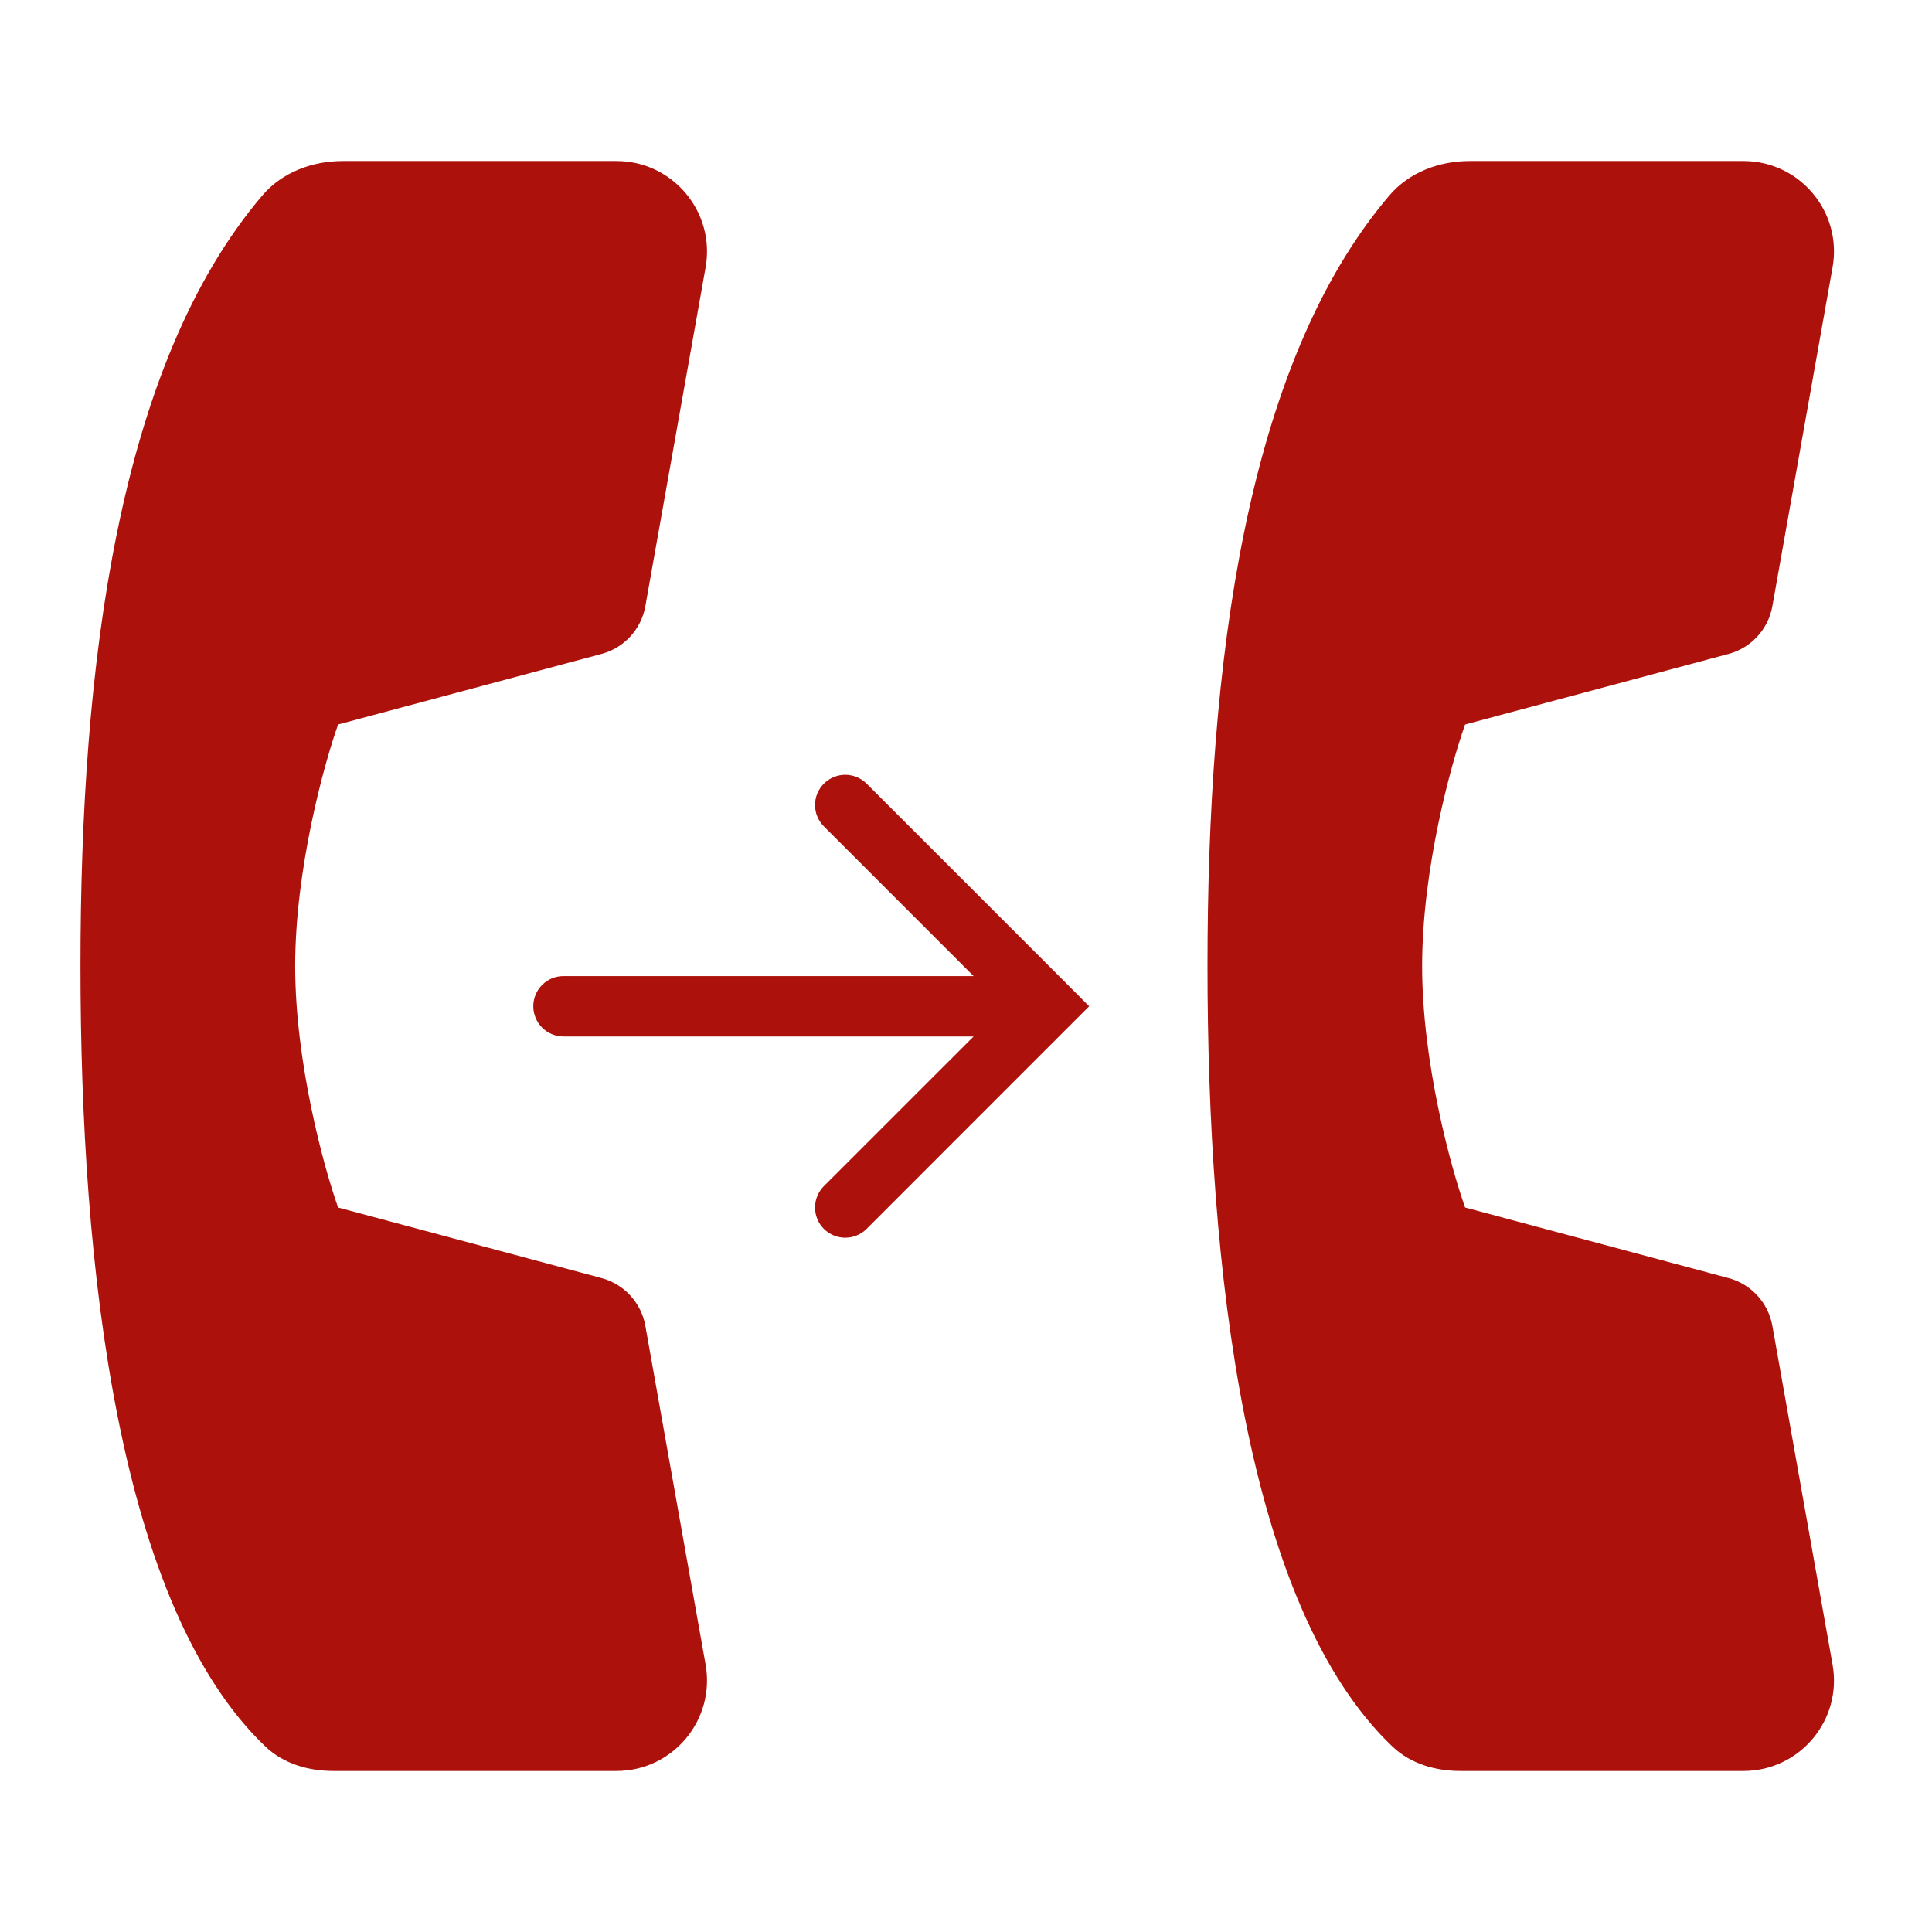 <svg width="32" height="32" viewBox="0 0 32 32" fill="none" xmlns="http://www.w3.org/2000/svg">
<path fill-rule="evenodd" clip-rule="evenodd" d="M5.522 29.333H10.21C11.143 29.333 11.85 28.49 11.687 27.571L10.689 21.96C10.621 21.578 10.338 21.269 9.963 21.169L5.6 20C5.363 19.333 4.889 17.6 4.889 16C4.889 14.4 5.363 12.667 5.6 12L9.963 10.831C10.338 10.731 10.621 10.422 10.689 10.04L11.687 4.429C11.85 3.51 11.143 2.667 10.21 2.667H5.68C5.172 2.667 4.673 2.852 4.344 3.239C1.952 6.05 1.333 11.025 1.333 16C1.333 21.014 1.962 26.617 4.4 28.932C4.699 29.215 5.11 29.333 5.522 29.333ZM24.188 29.333H28.876C29.81 29.333 30.517 28.49 30.353 27.571L29.356 21.96C29.288 21.578 29.005 21.269 28.63 21.169L24.267 20C24.029 19.333 23.555 17.6 23.555 16C23.555 14.4 24.029 12.667 24.267 12L28.63 10.831C29.005 10.731 29.288 10.422 29.356 10.04L30.353 4.429C30.517 3.51 29.81 2.667 28.876 2.667H24.346C23.838 2.667 23.34 2.852 23.011 3.239C20.619 6.05 20 11.025 20 16C20 21.014 20.628 26.617 23.067 28.932C23.366 29.215 23.776 29.333 24.188 29.333ZM14.354 12.98C14.158 12.784 13.842 12.784 13.646 12.98C13.451 13.175 13.451 13.492 13.646 13.687L16.126 16.167H9.333C9.057 16.167 8.833 16.39 8.833 16.667C8.833 16.943 9.057 17.167 9.333 17.167H16.126L13.646 19.646C13.451 19.842 13.451 20.158 13.646 20.354C13.842 20.549 14.158 20.549 14.354 20.354L17.687 17.02L18.04 16.667L17.687 16.313L14.354 12.98Z" fill="#AD110B"/>
</svg>
